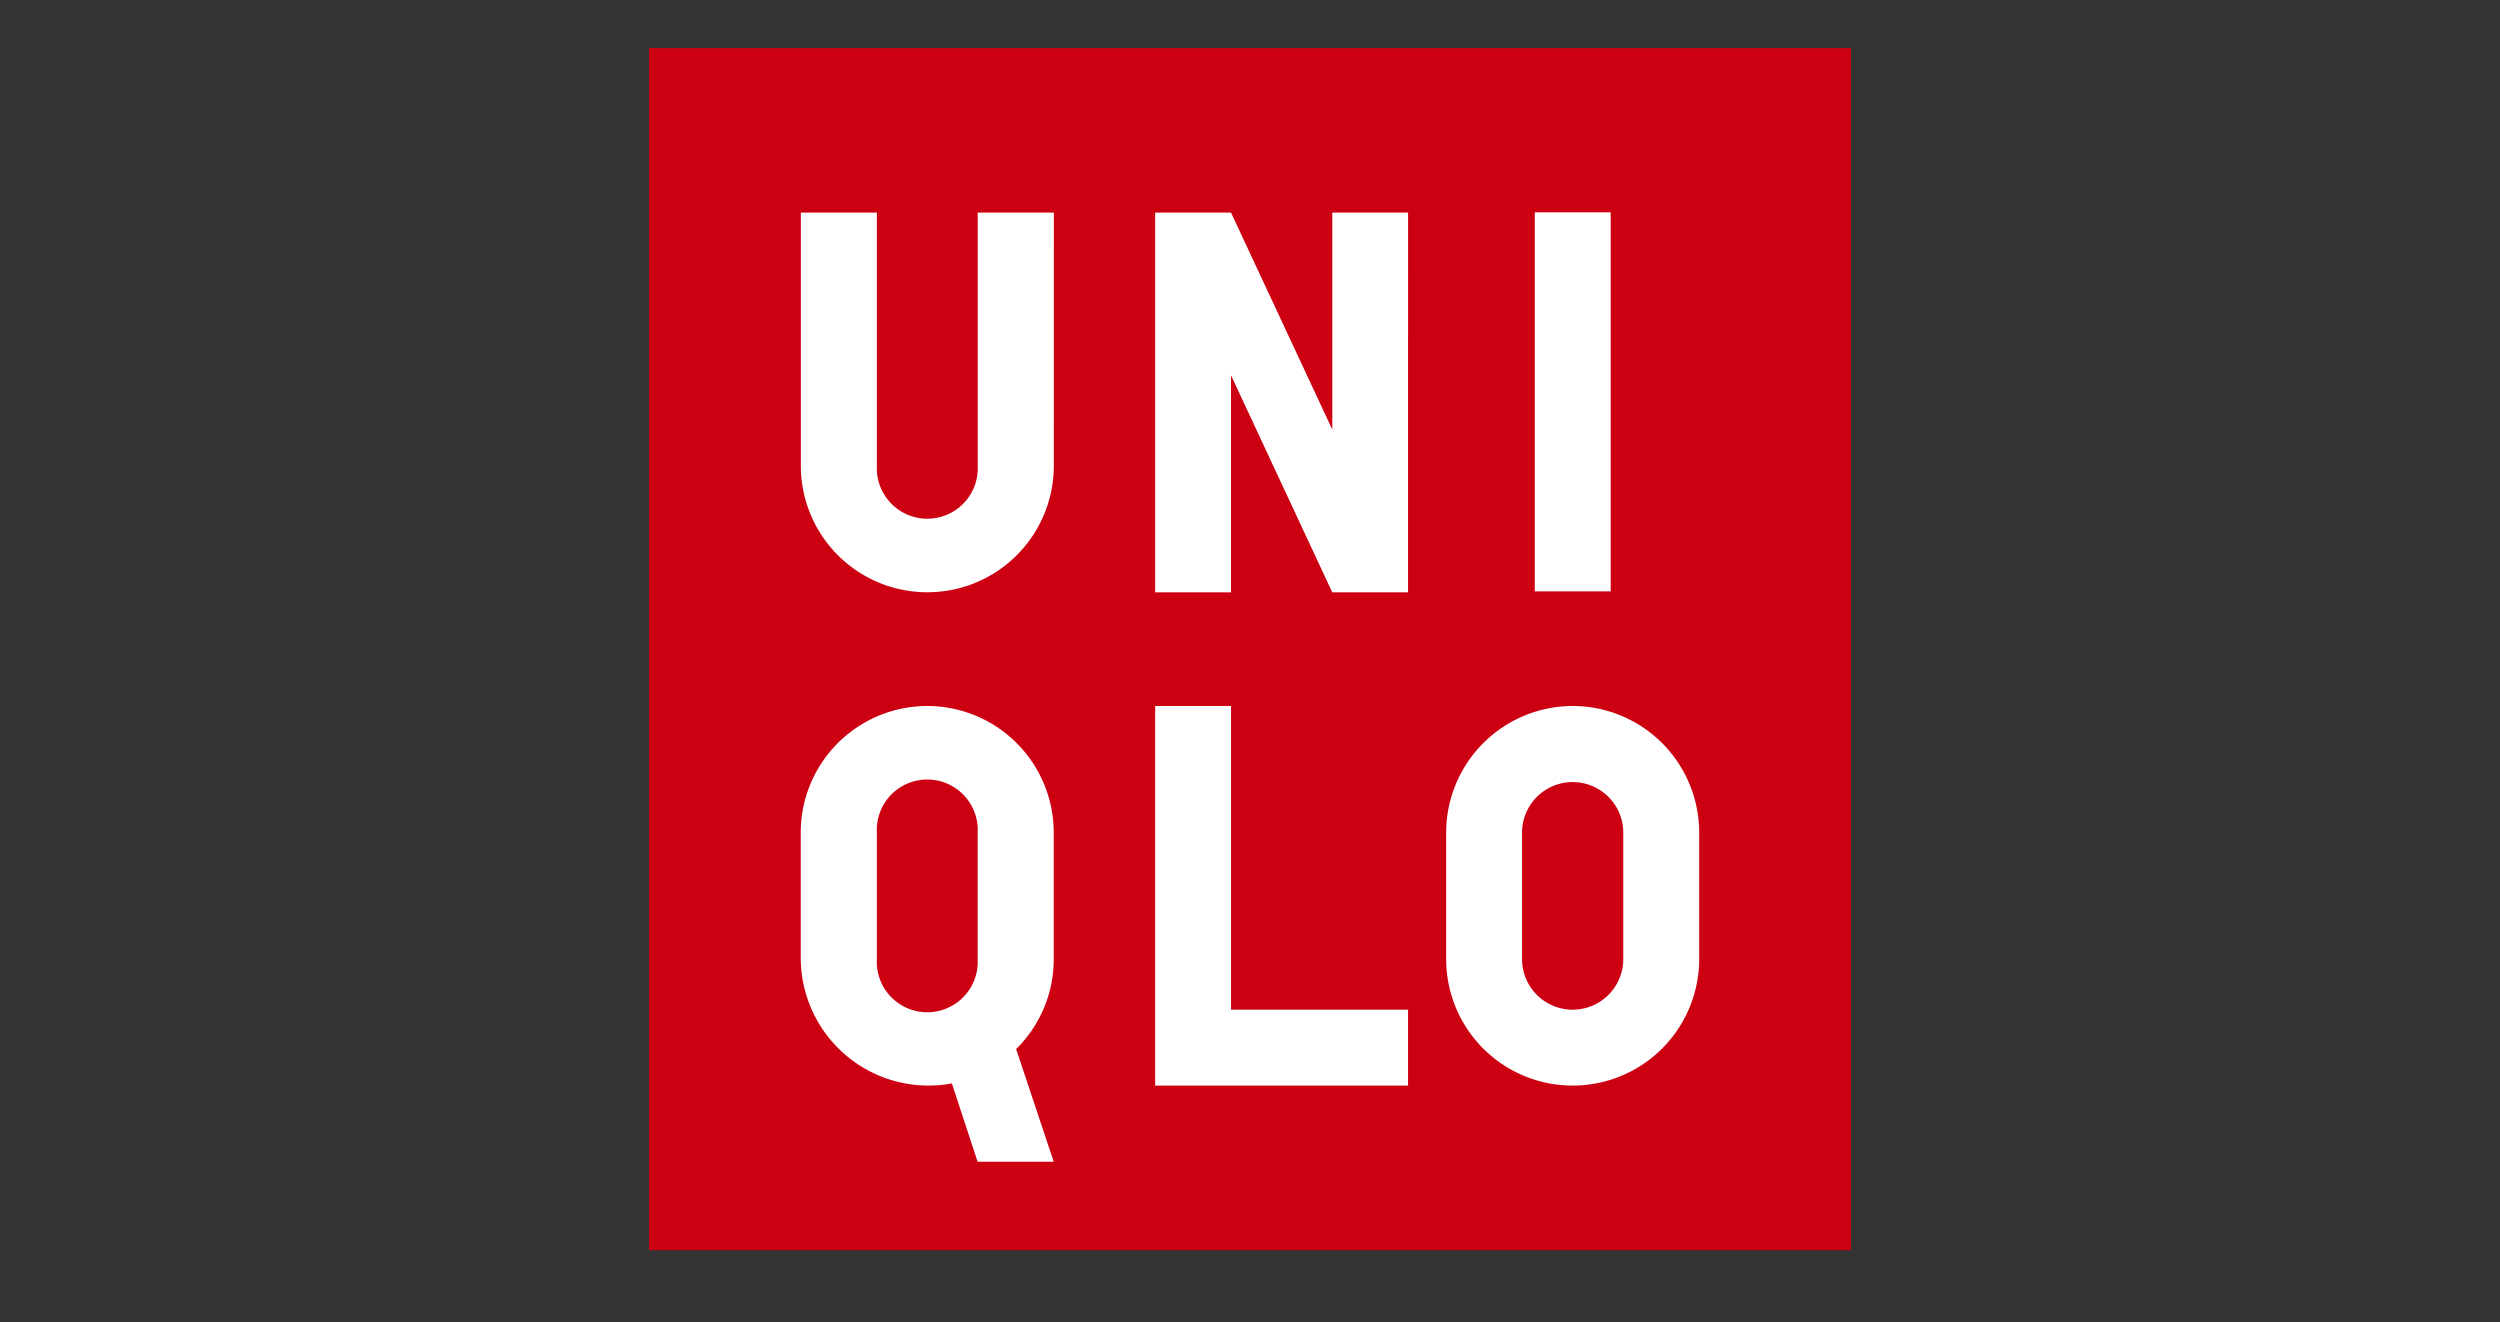 <svg xmlns="http://www.w3.org/2000/svg" xmlns:xlink="http://www.w3.org/1999/xlink" width="104" height="55" viewBox="0 0 104 55">
  <rect x="0" y="0" width="104" height="55" fill="#333333" stroke="none"/>
  <defs>
    <clipPath id="clip-path">
      <rect id="長方形_3611" data-name="長方形 3611" width="49.999" height="50.007" transform="translate(0 0)" fill="none"/>
    </clipPath>
  </defs>
  <g id="グループ_10364" data-name="グループ 10364" transform="translate(19764 1404)">
    <rect id="長方形_3844" data-name="長方形 3844" width="104" height="55" transform="translate(-19764 -1404)" fill="none"/>
    <g id="グループ_10363" data-name="グループ 10363" transform="translate(-19737 -1402)">
      <rect id="長方形_3609" data-name="長方形 3609" width="50" height="50.007" transform="translate(0 0)" fill="#c01"/>
      <rect id="長方形_3610" data-name="長方形 3610" width="3.157" height="15.768" transform="translate(36.848 6.833)" fill="#fff"/>
      <g id="グループ_9796" data-name="グループ 9796">
        <g id="グループ_9795" data-name="グループ 9795" clip-path="url(#clip-path)">
          <path id="パス_4351" data-name="パス 4351" d="M16.828,17.364a5.262,5.262,0,1,1-10.524,0V6.833H9.467V17.364a2.1,2.1,0,1,0,4.195,0V6.833h3.167Z" transform="translate(0.011 0.012)" fill="#fff"/>
          <path id="パス_4352" data-name="パス 4352" d="M31.537,43.112H21.017V27.32h3.156V39.953h7.364Z" transform="translate(0.038 0.049)" fill="#fff"/>
          <path id="パス_4353" data-name="パス 4353" d="M31.537,22.629H28.384L24.172,13.6v9.029H21.017V6.833h3.156l4.212,9.025V6.833h3.153Z" transform="translate(0.038 0.012)" fill="#fff"/>
          <path id="パス_4354" data-name="パス 4354" d="M11.568,27.32A5.267,5.267,0,0,0,6.3,32.591v5.257a5.317,5.317,0,0,0,6.287,5.174l1.07,3.258h3.167l-1.564-4.688a5.238,5.238,0,0,0,1.564-3.744V32.591a5.268,5.268,0,0,0-5.258-5.271M13.66,37.849a2.1,2.1,0,1,1-4.194,0V32.591a2.1,2.1,0,1,1,4.194,0Z" transform="translate(0.011 0.049)" fill="#fff"/>
          <path id="パス_4355" data-name="パス 4355" d="M38.364,27.32A5.273,5.273,0,0,0,33.1,32.591v5.257a5.263,5.263,0,1,0,10.526,0V32.591a5.268,5.268,0,0,0-5.258-5.271m2.1,10.529a2.105,2.105,0,0,1-4.211,0V32.591a2.105,2.105,0,0,1,4.211,0Z" transform="translate(0.06 0.049)" fill="#fff"/>
        </g>
      </g>
    </g>
  </g>
</svg>

